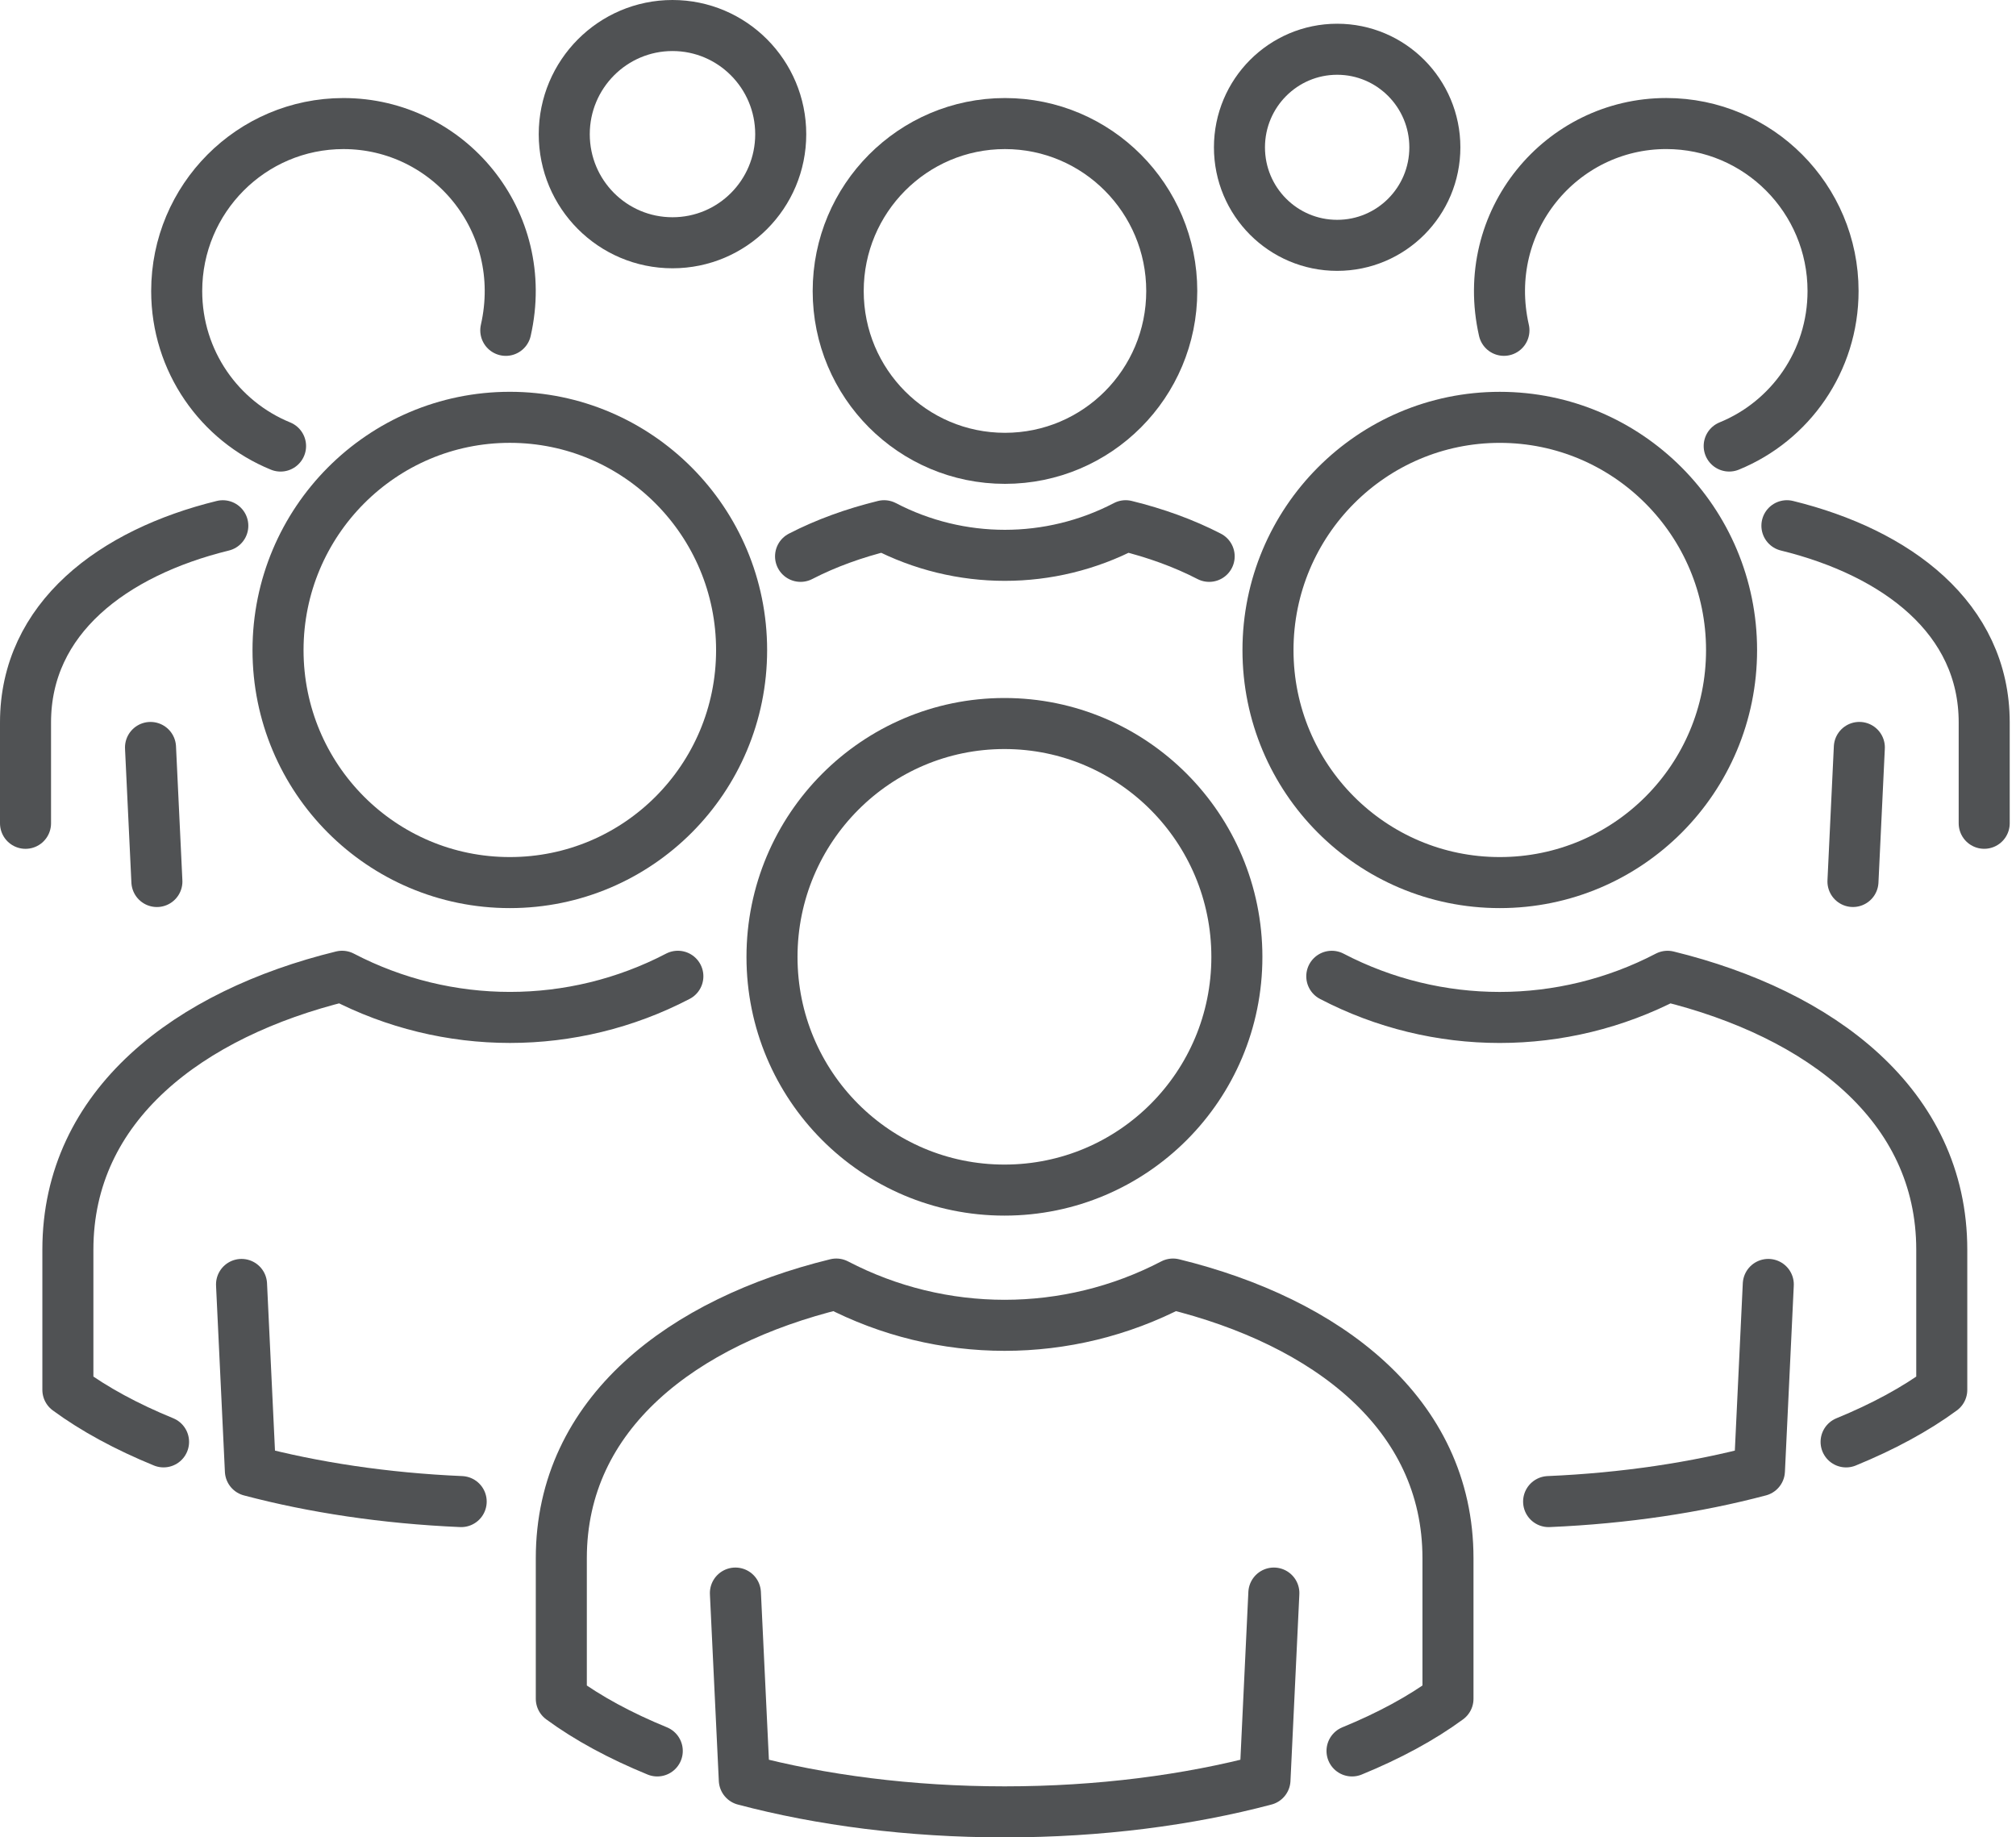 <svg width="79" height="72" viewBox="0 0 79 72" fill="none" xmlns="http://www.w3.org/2000/svg">
<path d="M28.818 62.426L29.167 69.746C32.166 70.541 35.655 71 39.368 71C43.082 71 46.57 70.541 49.57 69.746L49.918 62.426" stroke="#505254" stroke-width="2" stroke-linecap="round" stroke-linejoin="round"/>
<path d="M25.756 68.612C24.307 68.019 23.034 67.331 21.996 66.568V61.059C21.996 55.37 26.764 51.789 32.771 50.317C34.835 51.394 37.103 51.934 39.368 51.934C41.634 51.934 43.902 51.394 45.966 50.317C51.972 51.79 56.741 55.37 56.741 61.059V66.568C55.703 67.331 54.43 68.019 52.981 68.612" stroke="#505254" stroke-width="2" stroke-linecap="round" stroke-linejoin="round"/>
<path d="M39.361 28.352C34.333 28.352 30.252 32.45 30.252 37.499C30.252 42.548 34.323 46.635 39.361 46.635C44.398 46.635 48.469 42.548 48.469 37.499C48.469 32.45 44.389 28.352 39.361 28.352Z" stroke="#505254" stroke-width="2" stroke-linecap="round" stroke-linejoin="round"/>
<path d="M9.465 50.332L9.812 57.632C12.282 58.286 15.085 58.712 18.072 58.841" stroke="#505254" stroke-width="2" stroke-linecap="round" stroke-linejoin="round"/>
<path d="M6.409 56.501C4.964 55.91 3.695 55.223 2.66 54.462V48.969C2.66 43.296 7.415 39.725 13.405 38.256C15.463 39.33 17.726 39.869 19.984 39.869C22.243 39.869 24.504 39.33 26.563 38.256" stroke="#505254" stroke-width="2" stroke-linecap="round" stroke-linejoin="round"/>
<path d="M19.978 16.353C14.964 16.353 10.895 20.439 10.895 25.475C10.895 30.51 14.954 34.585 19.978 34.585C25.001 34.585 29.061 30.509 29.061 25.475C29.061 20.44 24.992 16.353 19.978 16.353Z" stroke="#505254" stroke-width="2" stroke-linecap="round" stroke-linejoin="round"/>
<path d="M69.293 50.332L68.946 57.632C66.476 58.287 63.672 58.713 60.685 58.841" stroke="#505254" stroke-width="2" stroke-linecap="round" stroke-linejoin="round"/>
<path d="M72.342 56.502C73.787 55.91 75.056 55.224 76.091 54.463V48.969C76.091 43.296 71.335 39.725 65.346 38.257C63.287 39.331 61.025 39.87 58.767 39.87C56.508 39.87 54.246 39.331 52.188 38.257" stroke="#505254" stroke-width="2" stroke-linecap="round" stroke-linejoin="round"/>
<path d="M58.771 16.354C63.785 16.354 67.854 20.439 67.854 25.475C67.854 30.511 63.794 34.585 58.771 34.585C53.748 34.585 49.688 30.51 49.688 25.475C49.688 20.44 53.757 16.354 58.771 16.354Z" stroke="#505254" stroke-width="2" stroke-linecap="round" stroke-linejoin="round"/>
<path d="M5.898 29.29L6.148 34.543" stroke="#505254" stroke-width="2" stroke-linecap="round" stroke-linejoin="round"/>
<path d="M1 32.262V28.309C1 24.228 4.422 21.659 8.731 20.602" stroke="#505254" stroke-width="2" stroke-linecap="round" stroke-linejoin="round"/>
<path d="M19.82 12.945C20.793 8.653 17.567 4.842 13.459 4.842C9.851 4.842 6.924 7.782 6.924 11.405C6.924 14.153 8.604 16.504 10.994 17.479" stroke="#505254" stroke-width="2" stroke-linecap="round" stroke-linejoin="round"/>
<path d="M72.861 29.289L72.611 34.542" stroke="#505254" stroke-width="2" stroke-linecap="round" stroke-linejoin="round"/>
<path d="M77.754 32.261V28.309C77.754 24.227 74.333 21.658 70.023 20.601" stroke="#505254" stroke-width="2" stroke-linecap="round" stroke-linejoin="round"/>
<path d="M58.934 12.944C57.962 8.653 61.188 4.841 65.295 4.841C68.903 4.841 71.831 7.782 71.831 11.405C71.831 14.153 70.15 16.504 67.761 17.478" stroke="#505254" stroke-width="2" stroke-linecap="round" stroke-linejoin="round"/>
<path d="M31.371 21.801C32.362 21.289 33.47 20.889 34.644 20.601C36.125 21.374 37.753 21.761 39.377 21.761C41.002 21.761 42.63 21.374 44.111 20.601C45.285 20.889 46.392 21.289 47.383 21.801" stroke="#505254" stroke-width="2" stroke-linecap="round" stroke-linejoin="round"/>
<path d="M39.381 4.842C35.773 4.842 32.846 7.782 32.846 11.405C32.846 15.028 35.767 17.96 39.381 17.96C42.995 17.96 45.917 15.028 45.917 11.405C45.917 7.782 42.989 4.842 39.381 4.842Z" stroke="#505254" stroke-width="2" stroke-linecap="round" stroke-linejoin="round"/>
<path d="M26.353 1C24.012 1 22.111 2.908 22.111 5.259C22.111 7.611 24.007 9.513 26.353 9.513C28.699 9.513 30.594 7.61 30.594 5.259C30.594 2.908 28.694 1 26.353 1Z" stroke="#505254" stroke-width="2" stroke-linecap="round" stroke-linejoin="round"/>
<path d="M52.399 1.93C54.512 1.93 56.227 3.652 56.227 5.774C56.227 7.897 54.516 9.614 52.399 9.614C50.282 9.614 48.57 7.897 48.57 5.774C48.57 3.652 50.285 1.93 52.399 1.93Z" stroke="#505254" stroke-width="2" stroke-linecap="round" stroke-linejoin="round"/>
</svg>

